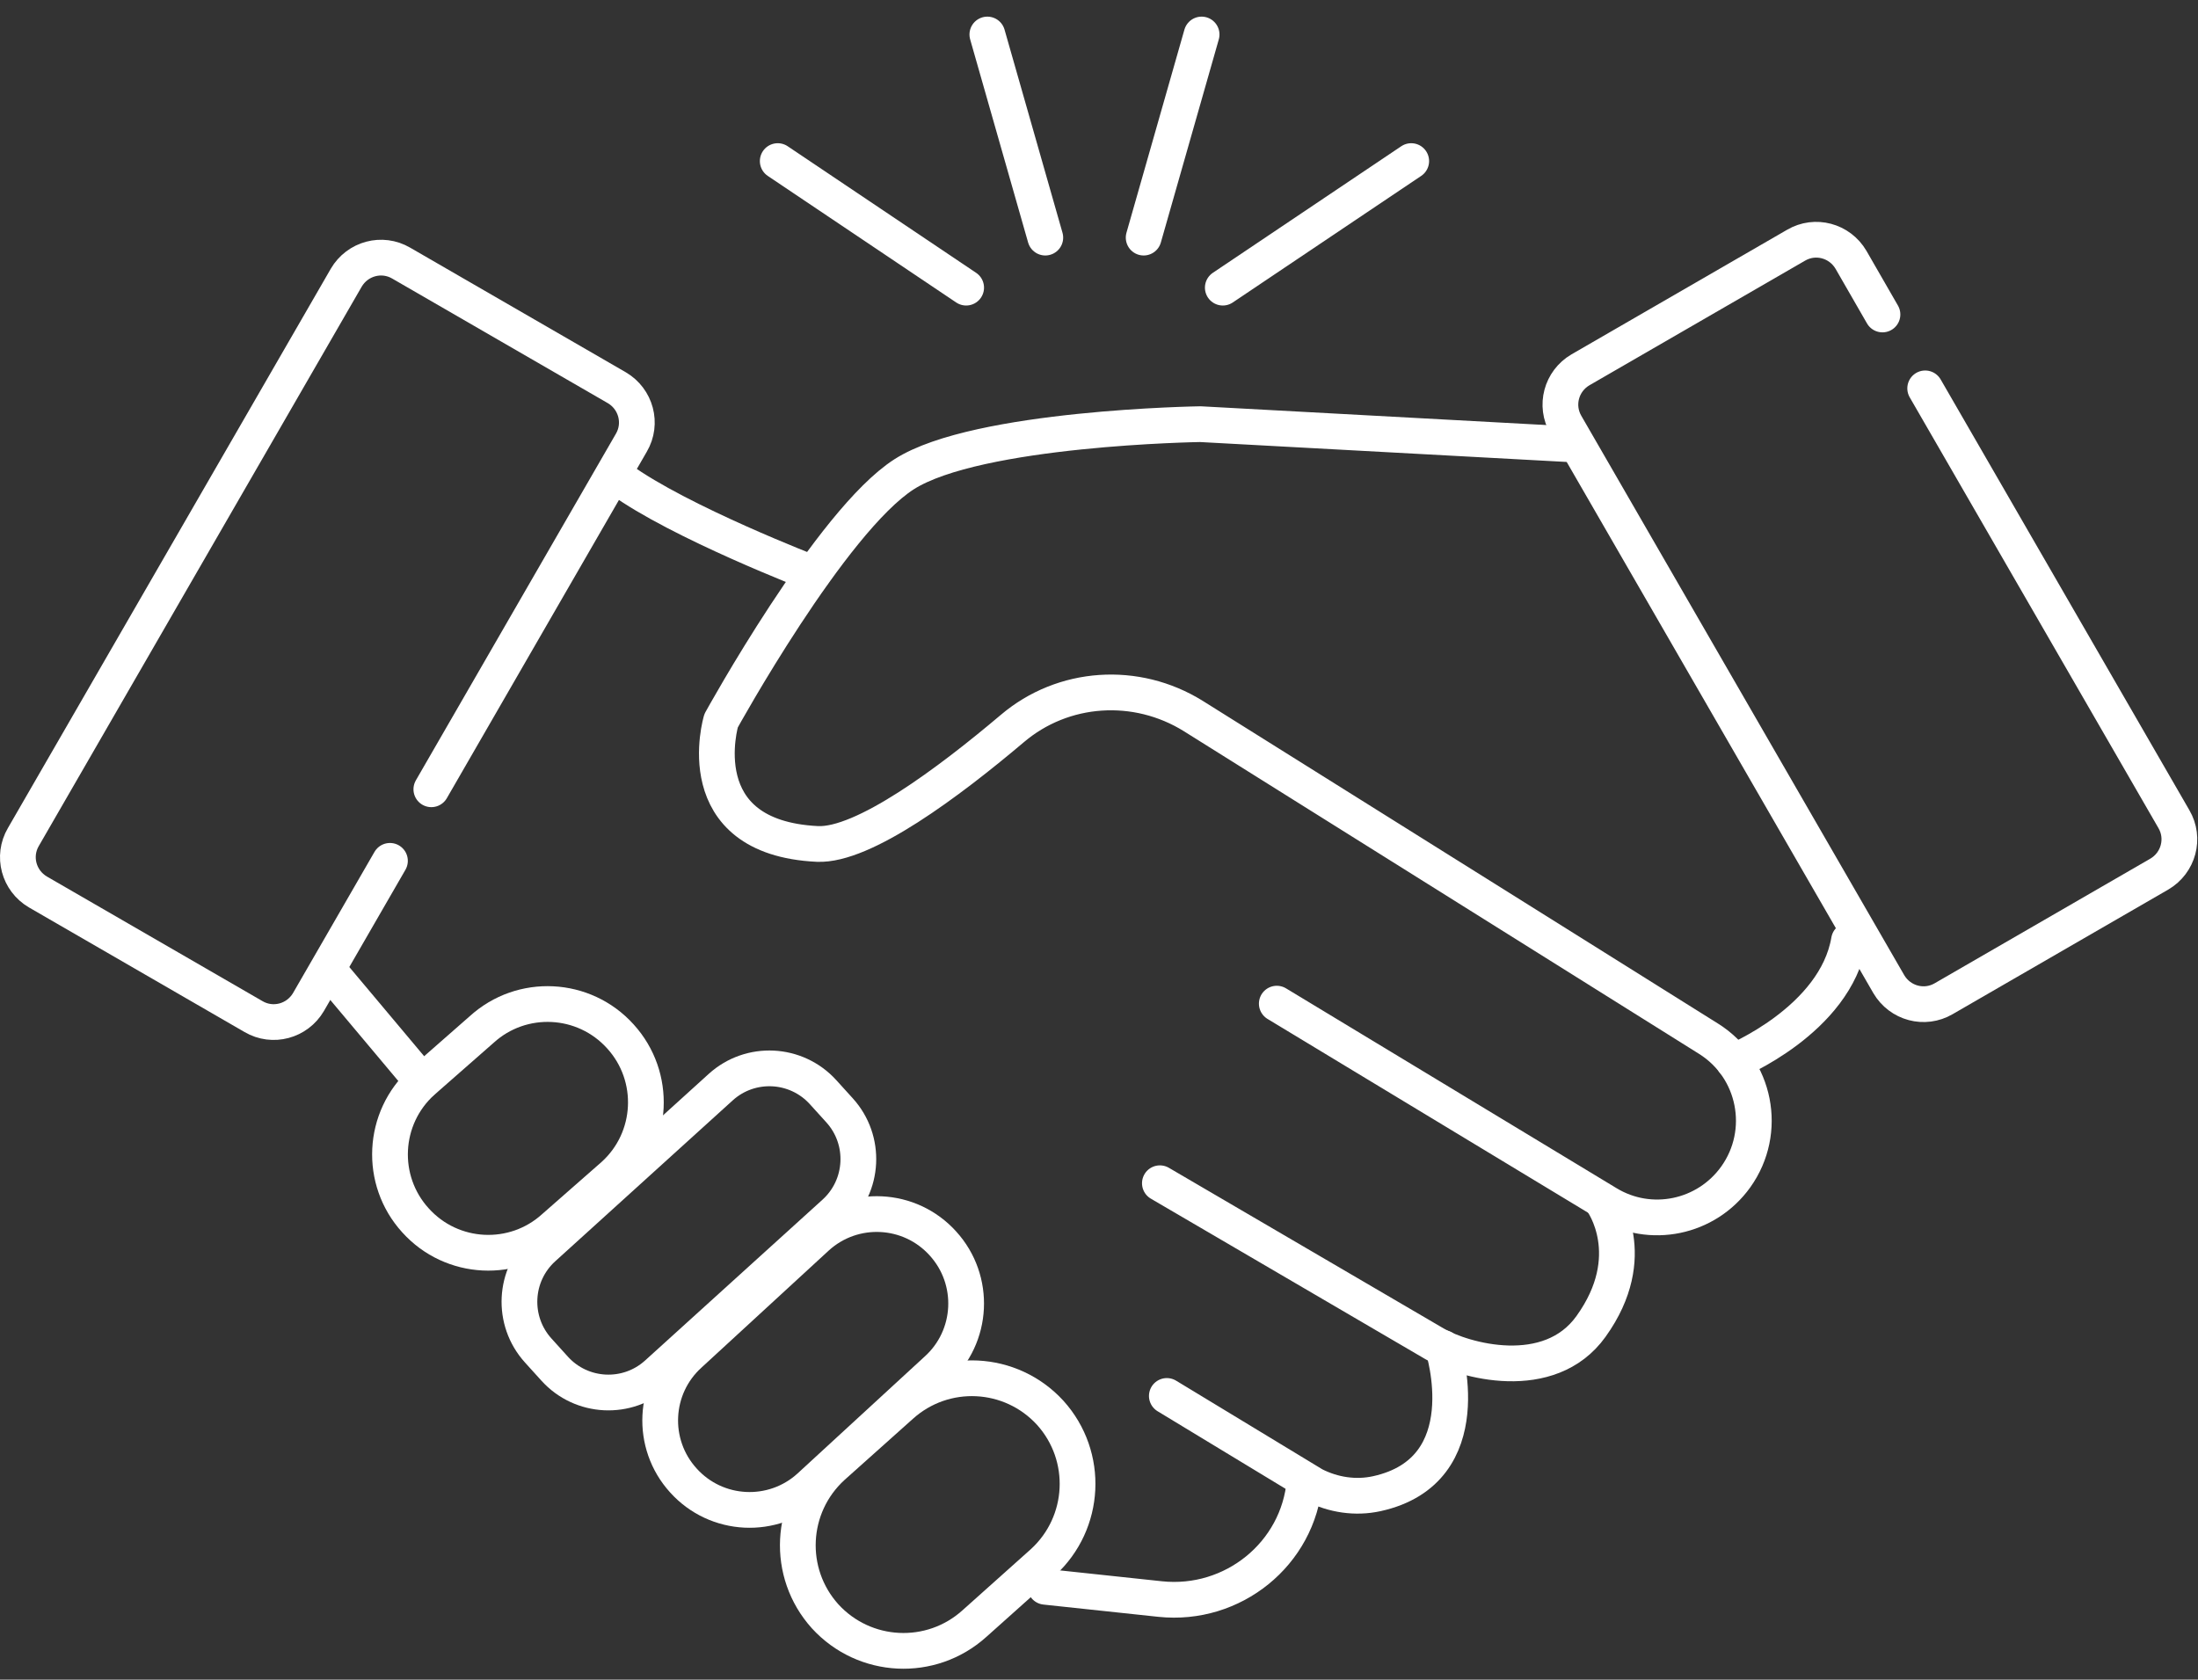 <svg width="123" height="94" viewBox="0 0 123 94" fill="none" xmlns="http://www.w3.org/2000/svg">
<rect x="0" y="0" width="123" height="94" fill="#333333" stroke="none"/>
<path d="M87.645 24.85L67.168 23.738C67.168 23.738 54.697 23.923 50.601 26.538C46.506 29.152 40.353 40.334 40.353 40.334C40.353 40.334 38.389 46.879 45.746 47.232C48.322 47.343 53.066 43.801 56.642 40.779C59.496 38.35 63.592 38.09 66.779 40.074L95.614 58.135C98.245 59.785 98.949 63.327 97.133 65.867C95.484 68.167 92.352 68.816 89.943 67.351L71.449 56.169" stroke="white" stroke-width="2" stroke-linecap="round" stroke-linejoin="round"/>
<path d="M89.665 67.258C89.665 67.258 91.87 70.281 89.035 74.23C86.7 77.494 81.9 76.159 80.288 75.213L64.907 66.22" stroke="white" stroke-width="2" stroke-linecap="round" stroke-linejoin="round"/>
<path d="M80.751 75.435C80.751 75.435 82.956 82.296 77.045 83.594C75.859 83.854 74.617 83.668 73.524 83.112L65.296 78.124" stroke="white" stroke-width="2" stroke-linecap="round" stroke-linejoin="round"/>
<path d="M73.005 82.853V82.908C72.653 86.969 68.984 89.918 64.925 89.491L58.495 88.805" stroke="white" stroke-width="2" stroke-linecap="round" stroke-linejoin="round"/>
<path d="M46.983 62.142L46.062 61.126C44.557 59.464 41.99 59.337 40.33 60.843L30.401 69.845C28.74 71.351 28.614 73.919 30.119 75.581L31.039 76.598C32.544 78.26 35.111 78.386 36.772 76.88L46.7 67.879C48.361 66.373 48.488 63.804 46.983 62.142Z" stroke="white" stroke-width="2" stroke-linecap="round" stroke-linejoin="round"/>
<path d="M38.241 82.853C36.387 80.813 36.536 77.642 38.593 75.788L45.709 69.242C47.747 67.388 50.916 67.536 52.769 69.594C54.622 71.634 54.474 74.805 52.417 76.659L45.301 83.205C43.263 85.059 40.094 84.911 38.241 82.853Z" stroke="white" stroke-width="2" stroke-linecap="round" stroke-linejoin="round"/>
<path d="M46.172 90.455C43.986 88.026 44.171 84.299 46.58 82.092L50.416 78.662C52.844 76.474 56.568 76.659 58.773 79.07C60.96 81.499 60.775 85.226 58.366 87.433L54.53 90.863C52.102 93.051 48.377 92.866 46.172 90.455Z" stroke="white" stroke-width="2" stroke-linecap="round" stroke-linejoin="round"/>
<path d="M23.249 68.296C21.21 66.053 21.377 62.567 23.638 60.527L26.955 57.616C29.197 55.576 32.681 55.743 34.719 58.005C36.758 60.249 36.591 63.735 34.33 65.775L31.013 68.686C28.771 70.725 25.287 70.559 23.249 68.296Z" stroke="white" stroke-width="2" stroke-linecap="round" stroke-linejoin="round"/>
<path d="M45.505 32.101C45.505 32.101 38.018 29.227 34.683 26.797" stroke="white" stroke-width="2" stroke-linecap="round" stroke-linejoin="round"/>
<path d="M23.619 60.527L18.468 54.389" stroke="white" stroke-width="2" stroke-linecap="round" stroke-linejoin="round"/>
<path d="M21.822 48.177L17.263 56.077C16.633 57.152 15.261 57.523 14.187 56.893L2.123 49.92C1.048 49.29 0.677 47.918 1.308 46.842L19.376 15.542C20.006 14.466 21.377 14.096 22.452 14.726L34.516 21.698C35.59 22.329 35.961 23.701 35.331 24.776L24.138 44.172" stroke="white" stroke-width="2" stroke-linecap="round" stroke-linejoin="round"/>
<path d="M105.343 17.6L103.582 14.541C102.952 13.465 101.581 13.094 100.506 13.725L88.442 20.697C87.367 21.327 86.997 22.699 87.627 23.775L105.695 55.075C106.325 56.151 107.696 56.522 108.771 55.891L120.835 48.919C121.91 48.289 122.281 46.916 121.651 45.841L107.733 21.735" stroke="white" stroke-width="2" stroke-linecap="round" stroke-linejoin="round"/>
<path d="M97.022 59.414C97.022 59.414 102.711 57.096 103.47 52.628" stroke="white" stroke-width="2" stroke-linecap="round" stroke-linejoin="round"/>
<path d="M55.252 1.931L58.495 13.298" stroke="white" stroke-width="2" stroke-linecap="round" stroke-linejoin="round"/>
<path d="M43.522 9.015L54.066 16.098" stroke="white" stroke-width="2" stroke-linecap="round" stroke-linejoin="round"/>
<path d="M67.242 1.931L63.999 13.298" stroke="white" stroke-width="2" stroke-linecap="round" stroke-linejoin="round"/>
<path d="M78.972 9.015L68.428 16.098" stroke="white" stroke-width="2" stroke-linecap="round" stroke-linejoin="round"/>
</svg>

